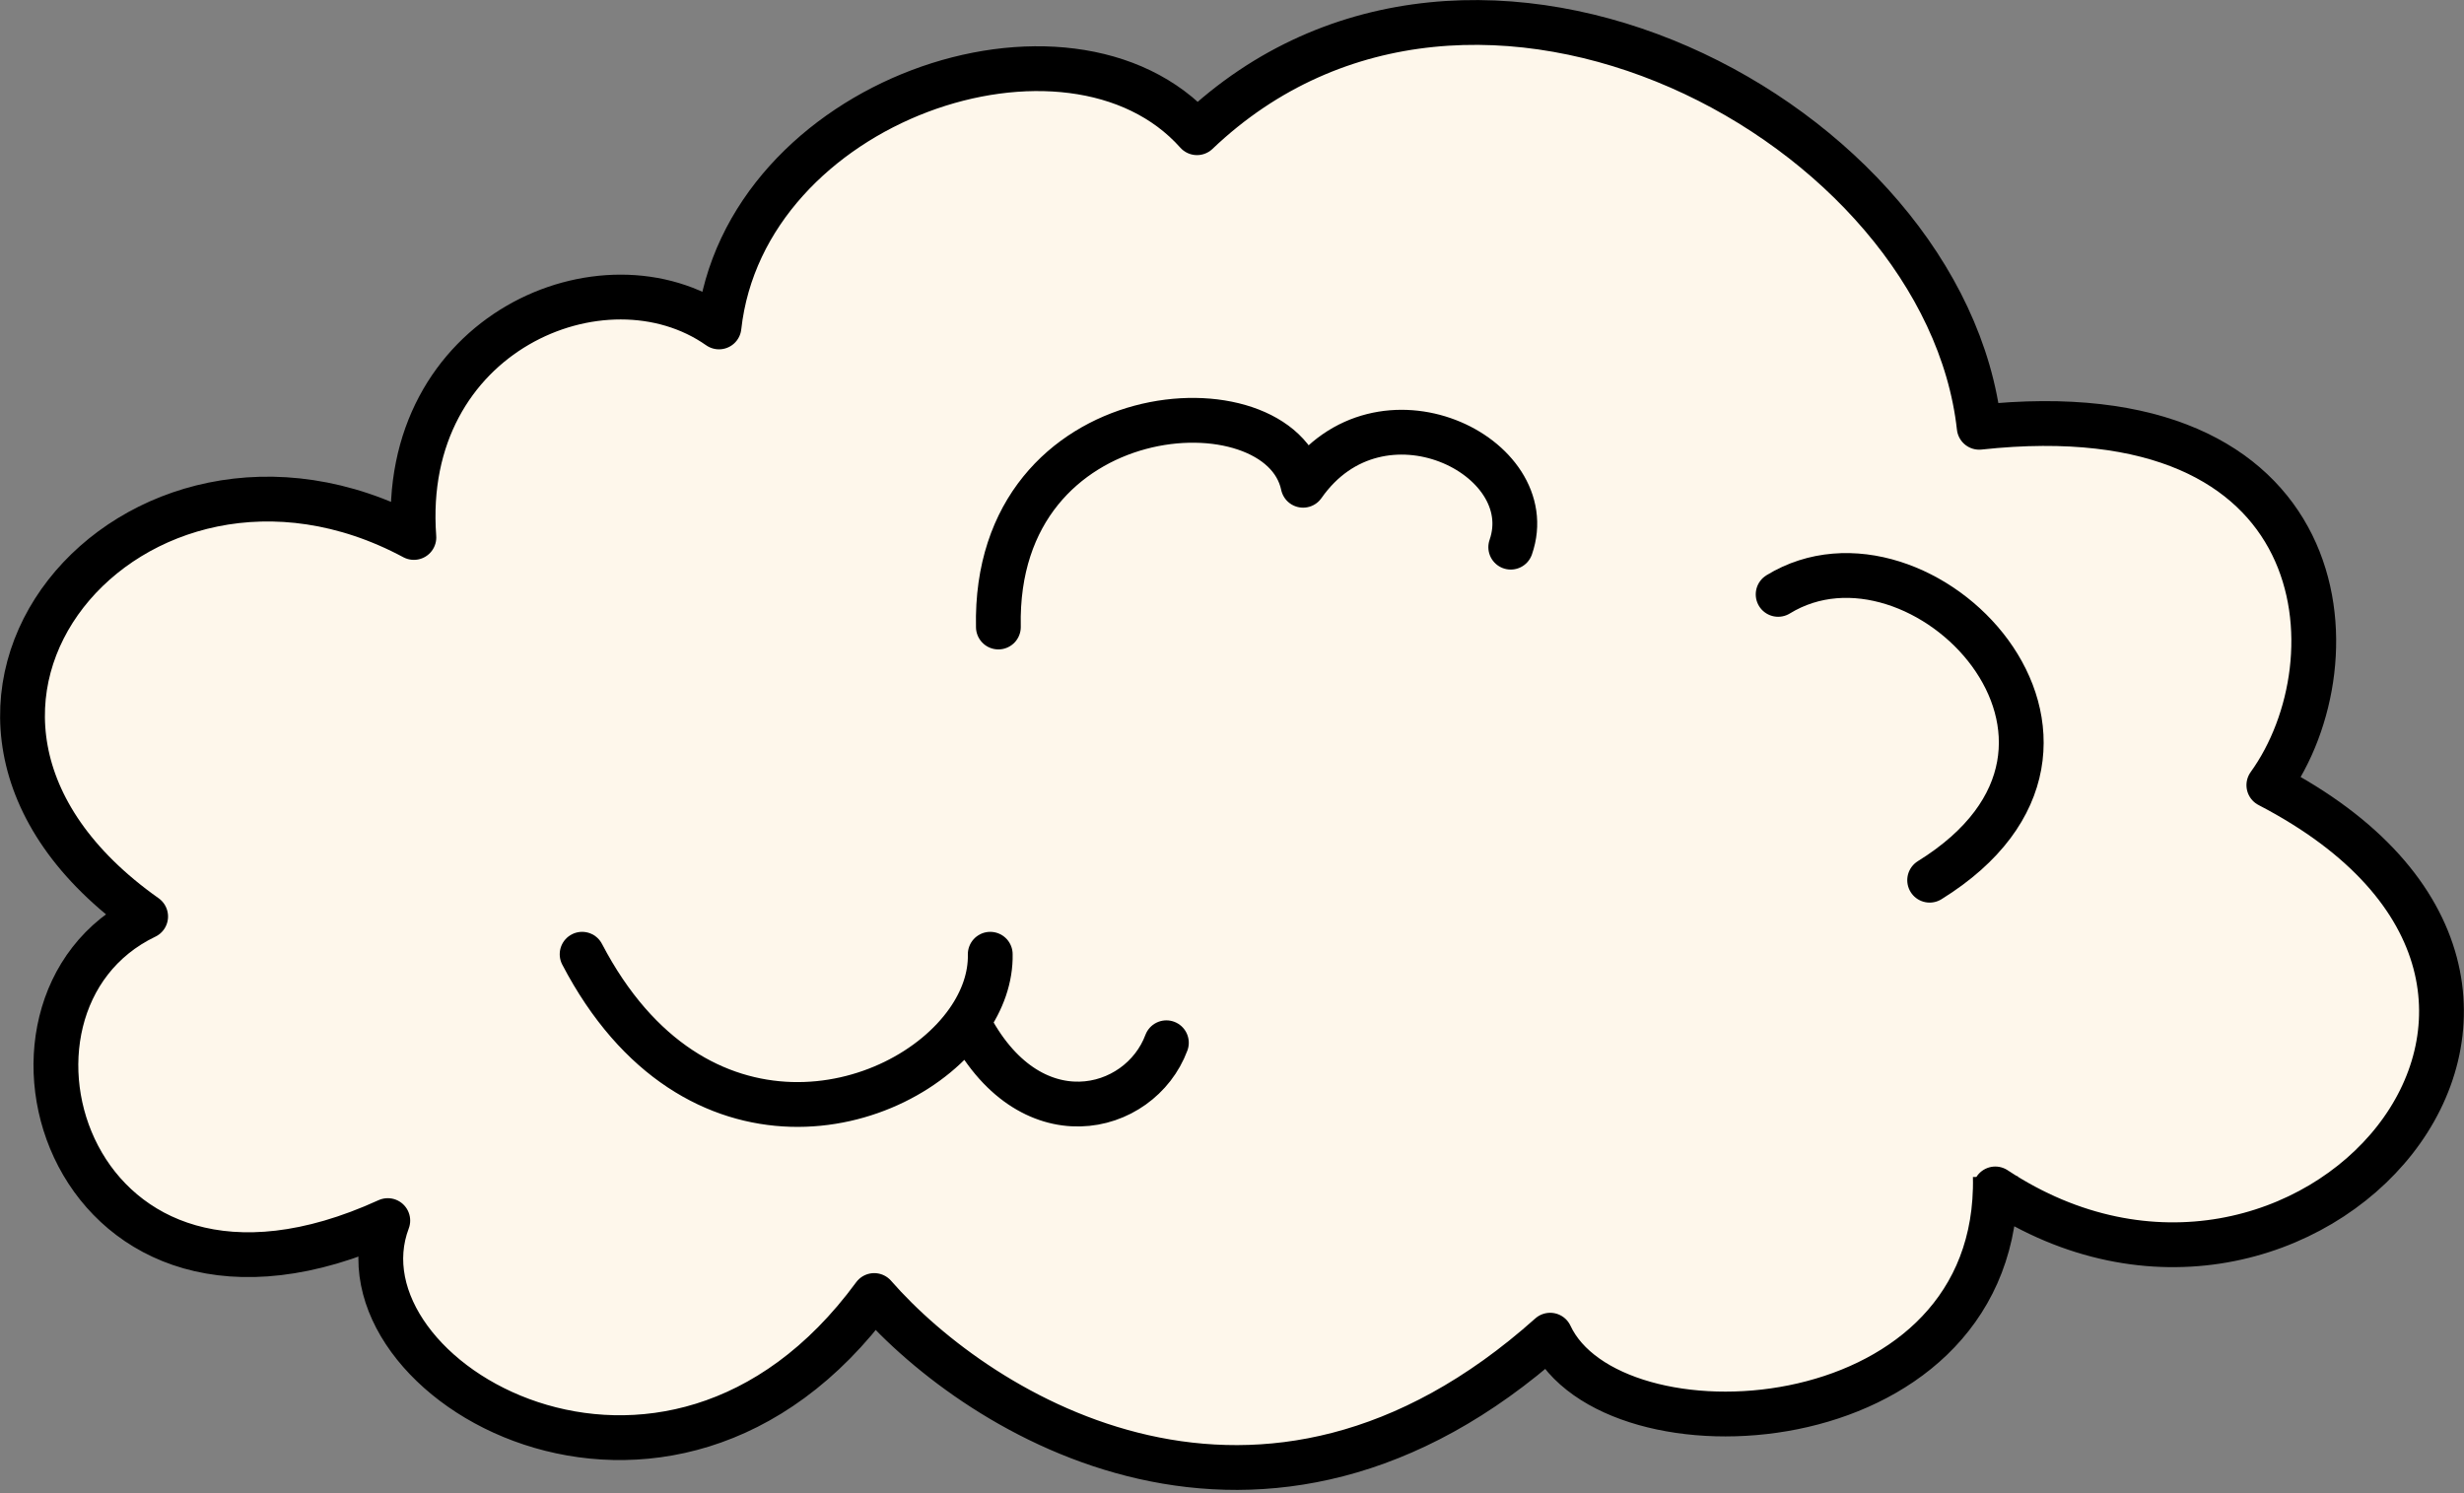 <svg width="165" height="100" viewBox="0 0 165 100" fill="none" xmlns="http://www.w3.org/2000/svg">
<rect x="0" y="0" width="165" height="100" fill="#808080" stroke="none"/>
<g id="CLOUD">
<g id="Vector 54">
<path d="M80.156 8.888C98.695 -8.781 130.278 8.249 132.536 28.616C156.51 26.018 157.973 44.203 151.932 52.583C178.227 66.24 154.254 93.258 133.614 79.626C133.193 96.844 107.876 98.137 103.806 89.421C84.516 106.659 65.591 94.832 58.541 86.764C44.687 105.655 21.949 92.372 25.968 81.746C4.635 91.487 -2.56 67.283 9.753 61.38C-9.719 47.607 8.991 25.959 27.715 35.995C26.692 22.299 40.463 16.496 48.147 21.895C49.838 6.68 71.626 -0.682 80.156 8.888Z" fill="#FEF7EB"/>
<path d="M133.615 78.795C133.621 79.076 133.621 79.353 133.614 79.626M133.614 79.626C133.193 96.844 107.876 98.137 103.806 89.421C84.516 106.659 65.591 94.832 58.541 86.764C44.687 105.655 21.949 92.372 25.968 81.746C4.635 91.487 -2.56 67.283 9.753 61.38C-9.719 47.607 8.991 25.959 27.715 35.995C26.692 22.299 40.463 16.496 48.147 21.895C49.838 6.68 71.626 -0.682 80.156 8.888C98.695 -8.781 130.278 8.249 132.536 28.616C156.51 26.018 157.973 44.203 151.932 52.583C178.227 66.24 154.254 93.258 133.614 79.626Z" stroke="black" stroke-width="3" stroke-linejoin="round"/>
</g>
<path id="Vector 55" d="M101.166 36.645C103.297 30.535 92.399 25.149 87.261 32.499C85.713 25.174 66.518 26.315 66.856 41.993" stroke="black" stroke-width="3" stroke-linecap="round" stroke-linejoin="round"/>
<path id="Vector 56" d="M119.072 39.807C128.613 33.956 144.008 49.776 129.218 58.949M66.311 63.908C66.344 65.46 65.788 67.012 64.799 68.416M38.981 63.908C46.462 78.233 60.235 74.897 64.799 68.416M78.106 69.836C76.332 74.592 68.876 76.498 64.799 68.416" stroke="black" stroke-width="3" stroke-linecap="round" stroke-linejoin="round"/>
</g>
</svg>
